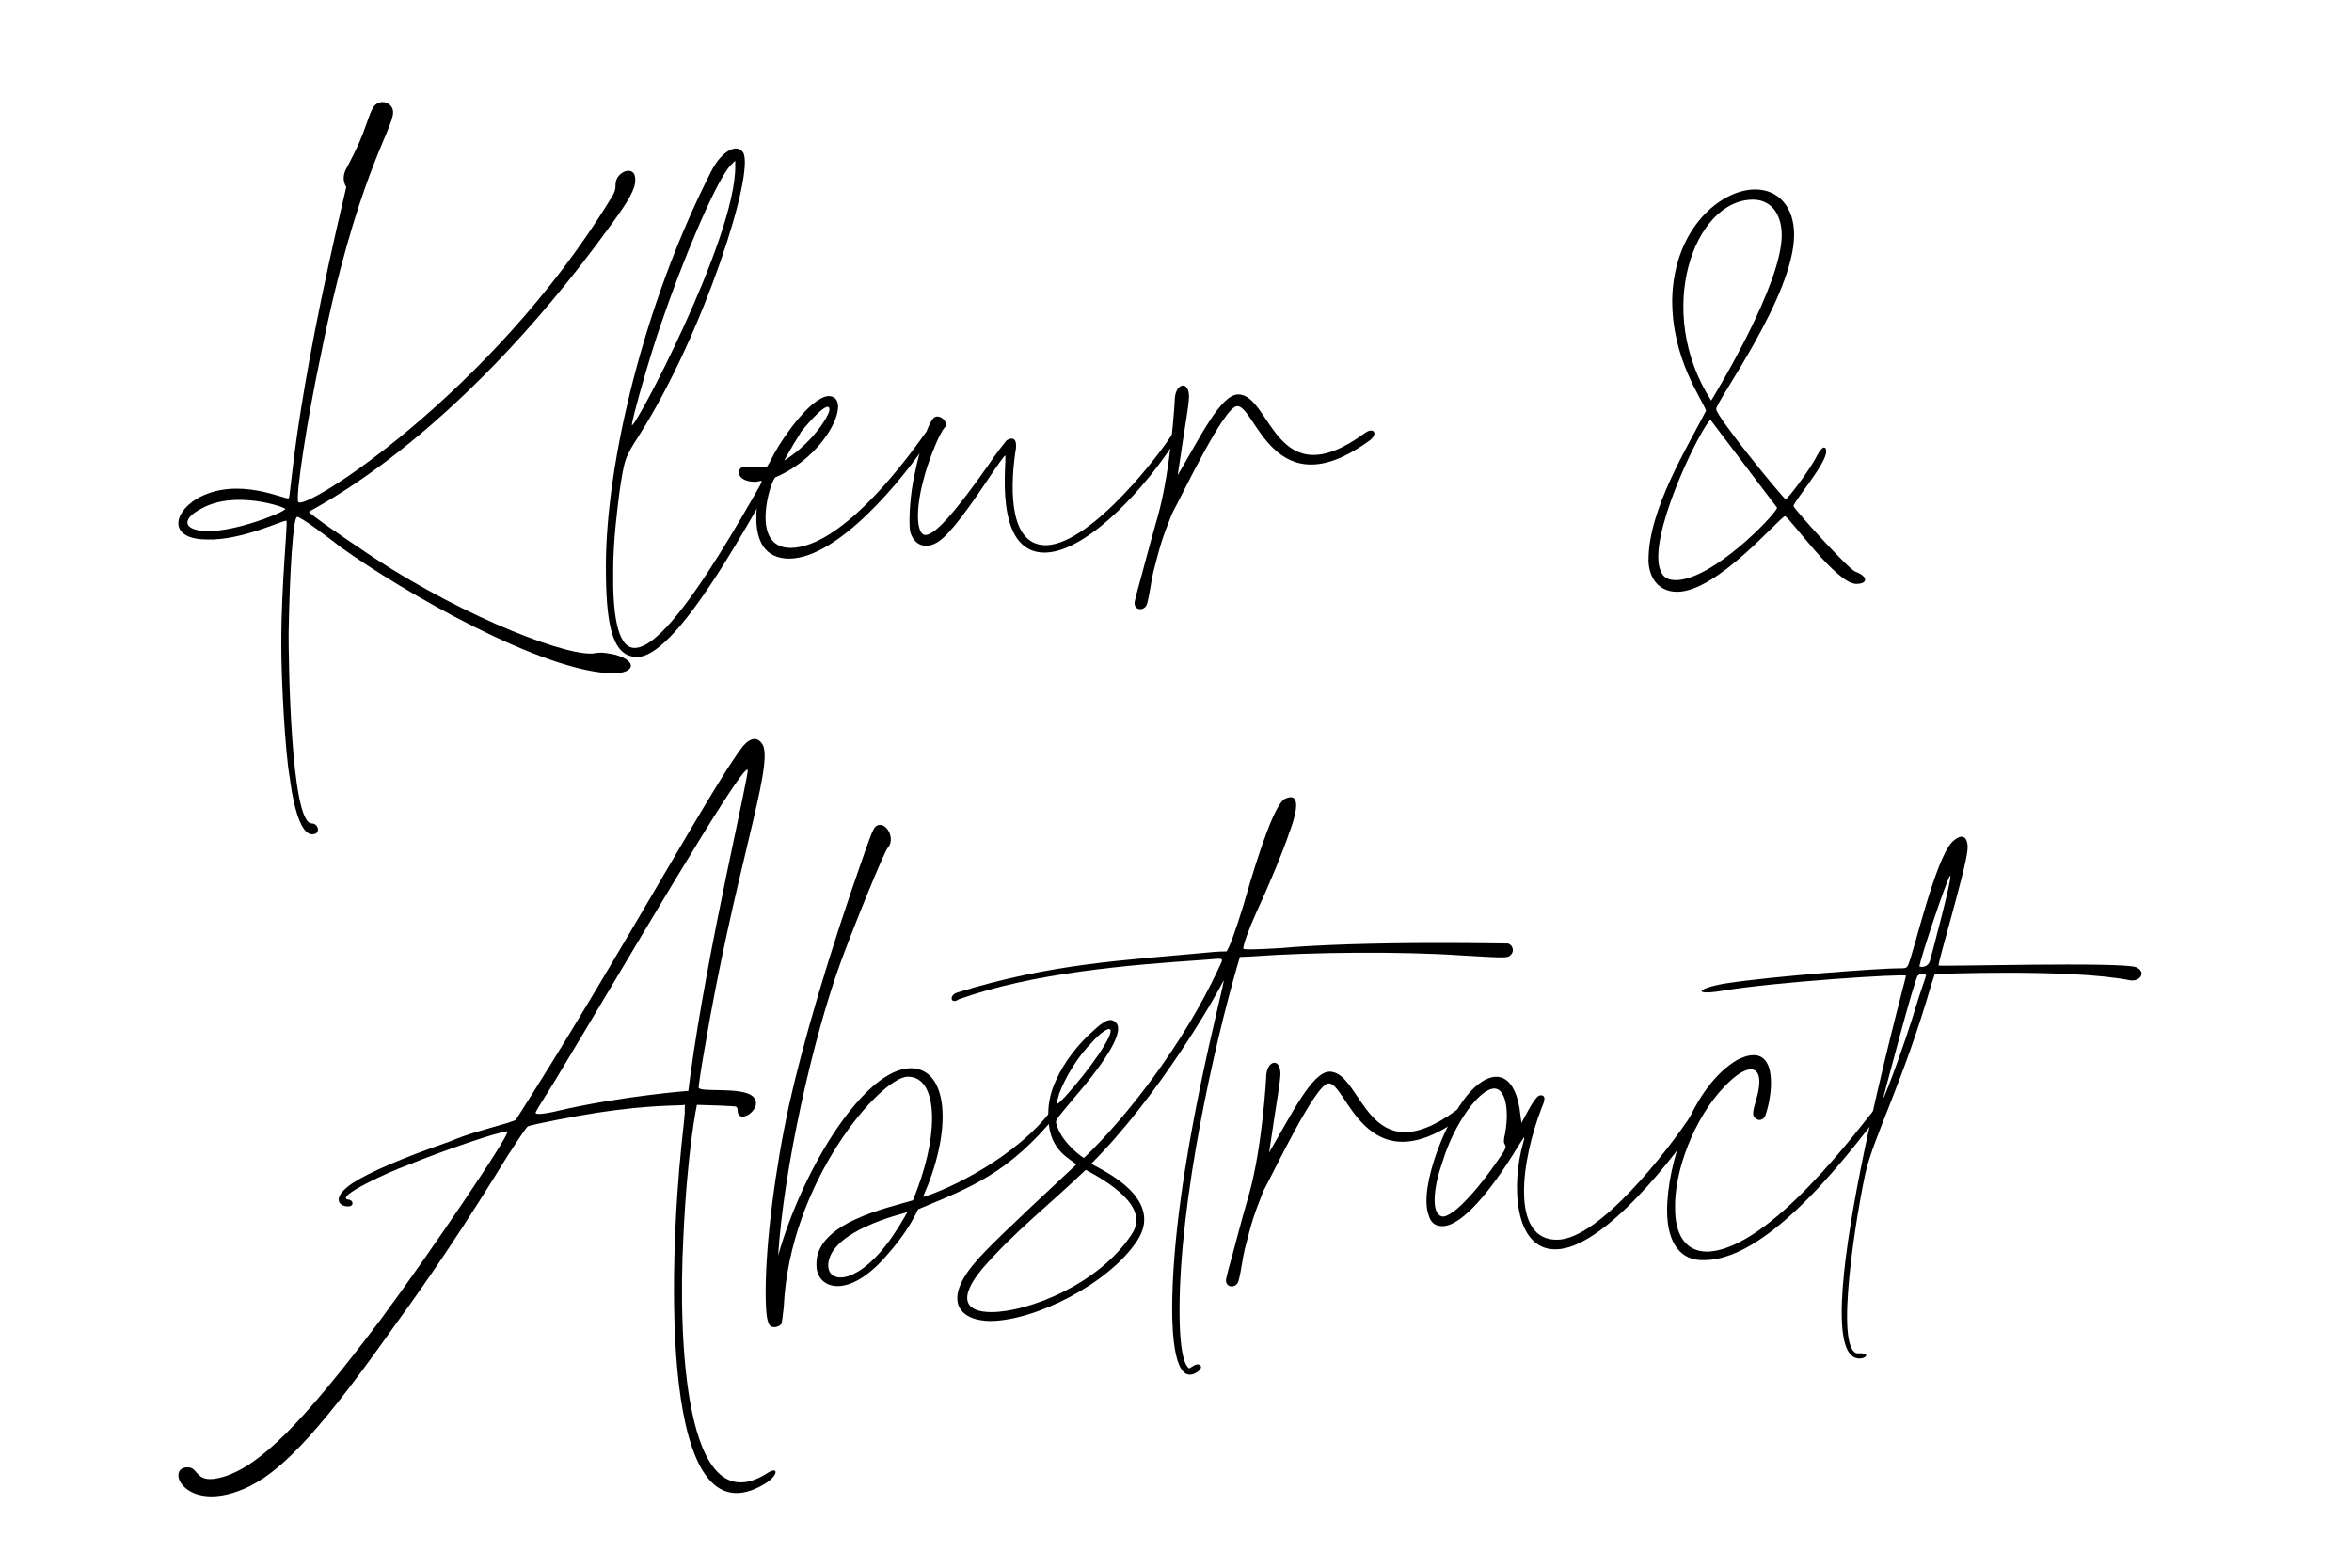 <?xml version="1.0" encoding="UTF-8"?>
<svg id="Layer_1" data-name="Layer 1" xmlns="http://www.w3.org/2000/svg" viewBox="0 0 300 200">
  <defs>
    <style>
      .cls-1 {
        fill: #000;
        stroke-width: 0px;
      }
    </style>
  </defs>
  <path class="cls-1" d="M26.38,68.82c-4.75,0-4.46-3.24-1.3-5.18,5.18-3.02,11.45.22,11.74-.07.36-.36.43-10.58,7.34-39.67v-.07c-.43-.65-.43-1.51,0-2.3-.07.14,1.66-3.02,2.38-5.18.79-2.23,1.01-2.81,1.51-3.1.86-.58,2.09,0,2.09,1.08,0,2.16-4.75,8.42-9.29,31.32-1.66,7.78-3.17,17.71-2.81,18.36.5,1.51,24.7-13.83,39.82-38.6.58-.86.65-1.3.65-1.8-.07-1.73,2.59-2.74,2.52-.65,0,1.15-.79,2.59-3.17,5.83-20.31,28.08-38.45,36.29-38.45,36.51s4.46,3.31,8.35,5.9c11.88,7.78,25.35,12.89,28.3,12.1.72-.07.94-.07,2.38.22,3.02.86,2.45,2.38-.22,2.38-8.86-.07-26.79-10.37-34.71-16.06-1.37-1.08-5.26-4.03-5.62-3.89-.5.07-.94,6.91-1.08,14.98,0,2.74.22,24.12,2.95,24.12.86,0,1.15,1.3.22,1.37-1.94.36-2.81-5.47-3.02-7.2-.58-3.17-1.08-12.24-1.08-17.07,0-7.92.86-15.48.65-15.7-.22-.22-5.62,2.52-10.15,2.38ZM26.38,67.74c3.67.14,10.01-2.45,10.01-2.81,0-.22-6.34-2.45-10.66-.07-3.02,1.58-1.94,2.88.65,2.88Z"/>
  <path class="cls-1" d="M101.98,55.43c-3.53,5.47-15.19,29.16-21.03,28.37-2.95-.29-3.67-4.39-3.67-11.52,0-13.18,4.82-33.48,13.39-50.33,1.37-2.74,3.31-3.67,4.1-2.52,1.58,2.38-4.9,22.9-13.18,36-1.94,3.02-1.94,3.1-2.59,7.42-.22,1.87-.79,5.98-.79,9.94-.07,5.11.43,9.87,2.74,9.87,5.26,0,16.63-22.25,19.95-27.65.43-.58,1.51-.22,1.08.43ZM80.6,54.2c0,1.22,13.32-23.83,13.18-33.05v-.65l-.65.65c-2.02,2.3-6.34,12.89-8.71,19.87-1.44,4.03-3.82,12.46-3.82,13.18Z"/>
  <path class="cls-1" d="M118.76,55.72c-3.67,5.62-11.88,15.48-18.07,15.55-6.55,0-3.53-9.79-3.53-9.94l-.79.14c-2.81,0-2.45-2.16-1.15-1.94,1.15.07,2.45.22,2.59,0,.07,0,.5-.79.94-1.66,1.3-2.38,4.75-7.2,6.91-7.34,3.17,0,0,7.49-6.77,10.37-.58.36-3.38,9.07,2.02,9,5.98-.14,13.46-9.43,17.14-14.69.36-.36.94.07.72.5ZM100.4,58.52c3.53-2.38,5.4-5.62,5.4-6.26,0-2.38-7.99,7.99-5.4,6.26Z"/>
  <path class="cls-1" d="M116.09,67.81c-.22-1.3,0-4.9.58-7.34.72-3.67,1.94-7.06,2.59-7.27.43-.22,1.08.14,1.3.58.22.29.22.5-.14.86-.65.72-2.16,4.54-2.66,6.7-1.01,3.75-.86,6.91.29,6.91,1.22,0,3.82-2.95,7.92-8.78,1.15-1.73,2.38-3.24,2.45-3.31,1.44-.79,1.22.94,1.08,1.58-.72,5.11-.65,12.02,4.1,11.81,5.76-.36,14.62-11.88,16.2-14.62.36-.5,1.3-.65.58.58-4.25,6.91-11.67,14.69-16.85,14.98-7.13.36-4.97-12.38-5.33-12.38-.07,0-1.08,1.37-2.16,3.02-3.46,5.18-5.47,7.63-6.77,8.21-1.44.72-2.74.07-3.17-1.51Z"/>
  <path class="cls-1" d="M174.85,56.08c-12.53,9.29-14.76-4.75-17.14-4.25-1.73.36-6.91,11.3-8.21,13.68-1.37,3.46-1.44,3.82-2.38,7.42-.29,1.15-.43,2.66-.79,4.03-.29,1.15-1.87.94-1.58-.29.29-1.3.94-3.46,1.22-4.61.79-2.95,1.15-4.25,1.73-6.26,1.66-5.98,2.16-14.76,2.16-15.12.22-1.87,1.8-2.09,1.8-.07-.07,1.51-.36,2.59-1.44,10.01,2.81-4.75,5.47-10.3,7.71-10.3,4.25,0,4.68,13.39,16.2,4.9,1.01-.72,1.66,0,.72.86Z"/>
  <path class="cls-1" d="M210.27,71.41c0-6.41,4.97-14.4,7.34-19.01-.5-1.51-4.39-6.62-4.32-14.26.22-9.07,6.26-13.97,10.58-13.97,3.02,0,4.97,2.3,4.97,5.76,0,7.78-9.94,21.24-9.94,22.25,0,.94,8.21,11.02,8.86,11.52.43-.22,3.17-3.89,4.03-5.62.72-1.37,1.15-1.08,1.15-.5,0,1.58-4.1,6.34-4.18,6.98.29.65,6.98,7.99,7.85,8.35,1.73.65,1.66,1.58.14,1.58-2.52,0-8.42-8.42-9.07-8.64-.79.22-8.64,9.65-13.75,9.65-2.66,0-3.67-2.16-3.67-4.1ZM211.56,71.85c.22,1.51.86,2.16,2.16,2.16,4.68,0,12.53-8.14,12.96-9.22-.5-.65-7.85-10.37-8.5-11.23-1.01.65-7.27,13.11-6.62,18.29ZM218.26,51.11c.79-1.3,9-14.83,9-21.1,0-2.81-1.44-4.54-3.67-4.54-7.49,0-12.67,14.19-5.33,25.63Z"/>
  <path class="cls-1" d="M31.93,189.57c-8.21,4.03-11.02-2.38-7.99-2.38,1.51,0,.86,2.3,4.54,1.22,4.75-1.44,10.15-6.91,20.09-20.09,6.19-8.35,16.78-23.98,16.13-23.98-1.01,0-8.21,2.45-12.75,4.32-2.09.72-9.5,4.1-7.49,4.39.58,0,.79.86-.07.86-1.22,0-2.16-1.15.65-3.02,2.16-1.37,6.12-3.1,12.31-5.26,2.45-1.01,3.74-1.3,7.42-2.38l1.01-.36,2.59-4.1c11.45-18.22,22.97-39.32,26.43-43.64,1.01-1.15,1.94-1.15,2.52-.07,1.3,2.88-3.67,16.2-7.49,38.96-.43,2.38-.72,4.54-.72,4.68,0,.72,5.47-.14,6.91,1.15,1.58,1.44-1.94,3.89-1.94,1.73,0-.22-.14-.43-.22-.43-.14-.07-4.25-.22-4.97-.22,0,0-1.22,5.62-1.73,16.99-.65,12.53.07,36.72,10.66,30.03,1.51-1.01,1.51.22-.22,1.3-13.47,8.21-12.31-27.36-10.66-43.35.65-5.9.29-3.1.43-4.97-.43.14-4.25-.07-11.23,1.01-2.81.43-8.35,1.51-8.79,1.73-.22.07-1.3,1.8-2.59,3.74-5.4,8.79-9.58,15.05-14.47,21.75-8.86,12.53-13.9,18.15-18.36,20.38ZM70.95,141.76c8.28-1.94,16.85-2.59,16.85-2.59l.22-1.73c2.23-16.56,7.63-38.88,7.34-39.24-.79-.72-16.13,25.71-24.84,40.11-1.08,1.73-2.09,3.31-2.16,3.53q-.36.58,2.59-.07Z"/>
  <path class="cls-1" d="M134.74,142.26c-6.12,7.42-10.73,9.14-17.64,12.02-.5,1.08-1.58,3.17-3.96,5.83-4.97,5.83-9,4.32-9,1.3-.22-5.47,9.29-7.34,12.31-8.28l.58-1.51c2.81-7.56,2.45-14.26-1.22-14.26-3.46,0-15.12,13.39-15.84,29.38-.14,1.15-.22,2.16-.36,2.23-.43.36-.94.43-1.3.22-.43-.29-.65-1.37-.65-4.39,0-6.26,1.22-15.77,3.02-23.98,1.73-7.71,4.9-18.72,9.65-32.19,1.08-3.02,1.15-3.17,1.73-3.38,1.15-.22,2.16,1.87,1.15,2.95-.43.5-3.89,8.93-5.9,14.33-3.67,10.01-7.34,26.57-8.06,37.66,3.24-11.45,11.16-23.91,16.92-23.91,4.39,0,5.4,6.7,2.16,14.98-.36.79-.58,1.44-.58,1.44,3.02-.86,11.95-5.04,16.49-11.23.36-.5,1.22-.07.5.79ZM115.73,154.65c-1.01.29-9.65,2.38-10.08,6.55-.22,2.59,3.38,2.74,7.27-2.23,1.08-1.3,2.67-4.03,2.81-4.32Z"/>
  <path class="cls-1" d="M192.71,121.81c-.43.43-.36.43-6.48.07-7.34-.5-18.79-.43-26.57.14l-1.51.07-.36,1.22c-2.88,9.94-7.34,29.67-7.34,43.85,0,6.7,1.01,7.2,1.22,7.42l.5-.29c.79-.58,1.51.07.58.72-3.02,2.09-3.24-5.26-3.24-7.99,0-17.57,6.98-42.34,6.55-41.91-.94,1.94-8.21,14.69-16.85,23.33-.14.22,9.72,3.96,5.83,9.86-3.6,5.47-13.03,10.23-18.79,10.23-3.96-.07-6.05-2.67-1.8-7.56,1.3-1.51,3.24-3.46,12.82-12.39-.5-.65-3.46-1.66-3.53-5.83-.14-1.66.22-3.38.94-4.9,1.08-2.45,2.95-4.75,4.68-6.26,1.58-1.51,2.38-1.8,3.02-1.08.94,1.01-.86,4.32-5.33,9.5-2.81,3.38-2.45,2.81-2.16,3.82.79,2.16,3.24,3.89,3.38,3.89,5.4-5.18,12.6-14.4,17.14-24.12.65-1.51,1.01-1.37-1.8-1.15-9.72.65-21.89,1.66-31.32,5.04-1.01.72-1.3-.5-.22-.86,12.1-3.74,21.24-4.1,31.97-5.11,1.15-.14,2.38-.14,2.38-.14.29-.22,1.15-2.52,2.16-5.83,2.38-8.35,4.18-12.96,5.26-13.61,2.66-1.3,1.01,3.24.65,4.18-.94,2.81-2.88,7.34-4.18,10.15-1.08,2.38-1.73,4.25-1.73,4.75q0,.22,4.83-.07c4.68-.43,12.24-.65,20.09-.65,4.68,0,8.64.07,8.86.07.65.22.79,1.01.36,1.44ZM138.48,149.25c-4.32,4.18-9.14,7.92-13.18,12.6-3.24,3.89-2.09,5.54,1.15,5.54,4.75,0,13.75-3.6,17.86-9.87,2.52-3.6-3.17-6.84-5.83-8.28ZM135.75,140.03c3.17-3.46,6.48-8.21,5.83-8.71-.22-.22-1.3.5-2.23,1.58-1.94,1.94-3.46,4.54-4.25,6.62-.5,1.73-.43,1.58.65.5Z"/>
  <path class="cls-1" d="M186.51,142.48c-12.53,9.29-14.76-4.75-17.14-4.25-1.73.36-6.91,11.31-8.21,13.68-1.37,3.46-1.44,3.82-2.38,7.42-.29,1.15-.43,2.66-.79,4.03-.29,1.15-1.87.94-1.58-.29.29-1.3.94-3.46,1.22-4.61.79-2.95,1.15-4.25,1.73-6.26,1.66-5.98,2.16-14.76,2.16-15.12.22-1.87,1.8-2.09,1.8-.07-.07,1.51-.36,2.59-1.44,10.01,2.81-4.75,5.47-10.3,7.71-10.3,4.25,0,4.68,13.39,16.2,4.9,1.01-.72,1.66,0,.72.86Z"/>
  <path class="cls-1" d="M217.04,142.4c-3.24,4.97-12.53,16.99-18.65,16.99-5.33,0-5.62-8.42-4.1-13.61.07-.36.22-.65.07-.65,0,0-.65.94-1.37,2.16-3.67,5.83-6.91,9.14-9,9.14-.94,0-1.51-.43-1.8-1.51-1.22-3.46,2.38-12.96,5.9-16.2,2.95-2.67,5.33-1.3,5.83,3.46l.14,1.08.94-1.73c.86-1.51,1.22-1.8,1.51-1.8.58,0,.65.43.14,1.58-2.59,6.62-4.1,16.99,2.02,16.85,5.11-.07,13.68-10.73,17.35-16.35.65-.94,1.87-.94,1.01.58ZM191.98,144.56c.58-3.24-.07-5.69-1.37-5.69-1.87,0-5.11,4.39-6.62,9.36-1.15,3.24-1.3,5.98-.5,6.7.43.43.86.36,1.8-.29,1.3-.86,3.6-3.46,5.62-6.41,1.08-1.51,1.22-1.8,1.08-2.16-.22-.22-.22-.65,0-1.51Z"/>
  <path class="cls-1" d="M224.02,140.24c1.3-4.46-.86-5.04-4.1-1.58-3.82,3.96-6.41,10.8-6.26,15.55,0,3.24,1.3,5.47,4.1,5.47,8.06-.22,19.73-16.27,21.67-18.58.58-.72,1.66-.65.79.43-2.95,3.6-13.97,19.23-22.83,19.23-3.02.14-4.75-2.16-4.75-6.34,0-6.05,3.24-15.91,9-19.23,5.18-2.59,4.61,4.1,3.53,7.13-.22.5-.72.72-1.15.43-.58-.36-.5-.79,0-2.52Z"/>
  <path class="cls-1" d="M236.91,172.65h.58c1.08.14.29.65-.14.65-7.85.79,5.76-48.39,5.76-48.82,0-.29-16.85.79-23.55,1.94-3.6.58-3.24-.29.43-.94,6.48-1.01,20.09-1.94,21.89-1.94,1.22,0,1.3,0,1.51-.43.79-1.87,3.46-13.54,5.62-15.7,1.44-1.37,2.09-.43,1.94,1.08-.29,2.74-3.89,14.62-3.67,14.69.14.14,23.55-.5,25.2.22,1.37.65.43,1.87-.79,1.66-7.63-1.51-24.91-.79-24.91-.79l-.43,1.3c-3.6,12.46-7.34,19.37-8.42,24.12-1.08,4.97-4.03,22.54-1.01,22.97ZM244.68,127.43l1.01-3.02c-.14-.14-.86-.22-1.08.07-.43.43-4.25,15.05-4.32,15.27-.65,2.16,2.38-5.54,4.39-12.31ZM244.83,123.32s1.08.29,1.37-.86c0,0,3.02-11.16,2.52-10.73-.36.36-3.89,10.8-3.89,11.59Z"/>
</svg>